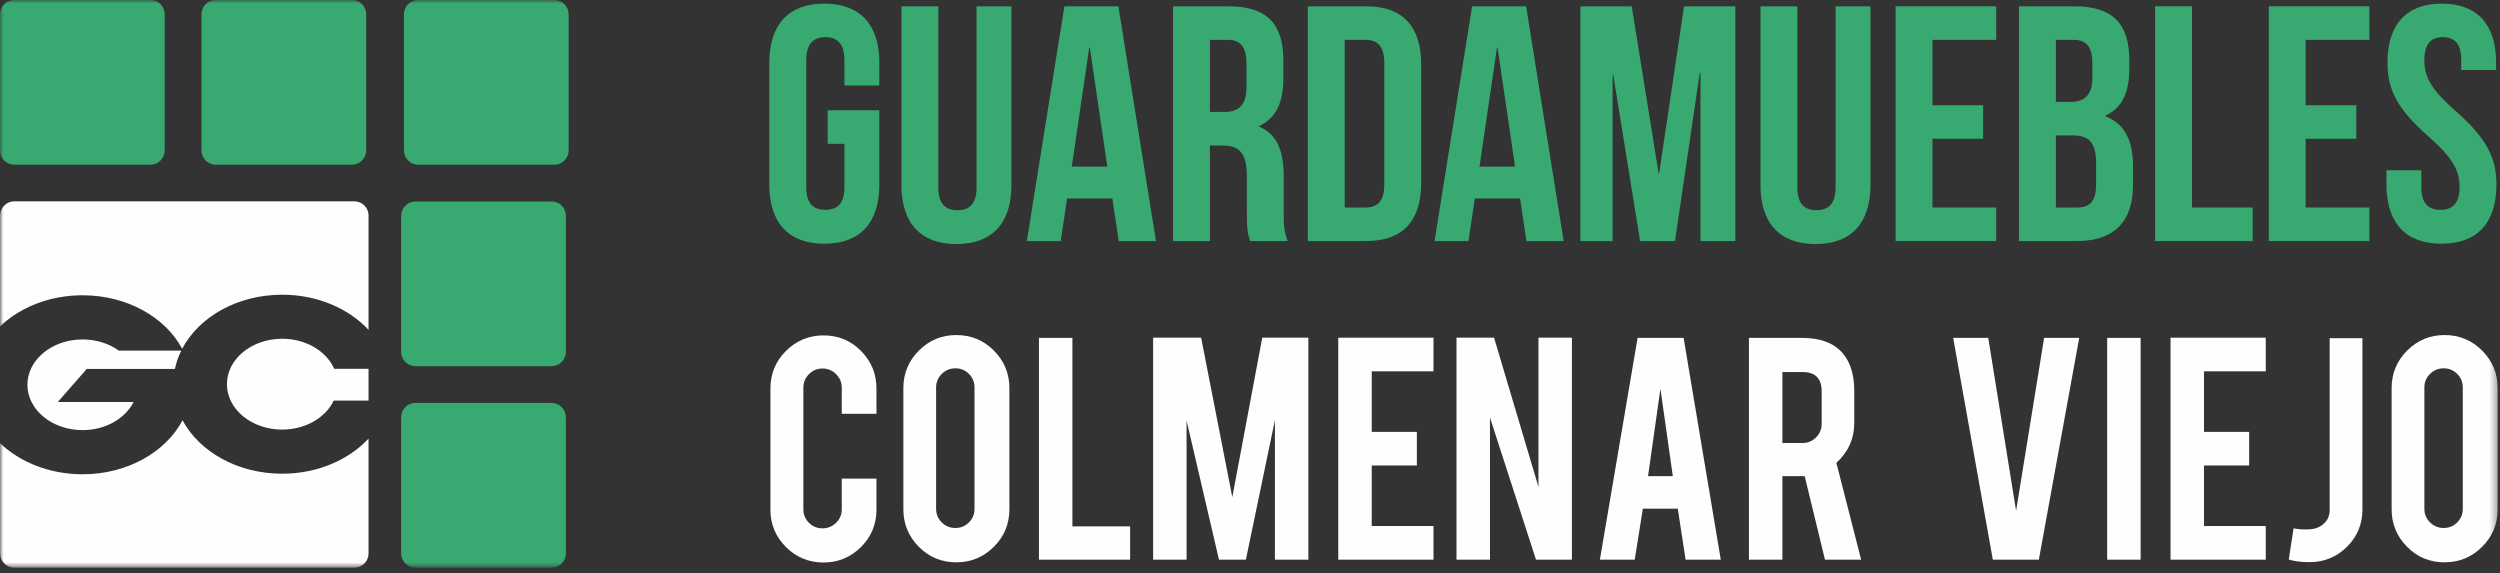 <?xml version="1.0" encoding="UTF-8" standalone="no"?>
<svg width="349px" height="80px" viewBox="0 0 349 80" version="1.1" xmlns="http://www.w3.org/2000/svg" xmlns:xlink="http://www.w3.org/1999/xlink">
    <rect x="0" y="0" width="349" height="80" fill="#333333" stroke="none"/>
    <!-- Generator: Sketch 3.8.3 (29802) - http://www.bohemiancoding.com/sketch -->
    <title>logo</title>
    <desc>Created with Sketch.</desc>
    <defs>
        <polygon id="path-1" points="0 79.244 348.672 79.244 348.672 0 0 0"></polygon>
    </defs>
    <g id="Page-1" stroke="none" stroke-width="1" fill="none" fill-rule="evenodd">
        <g id="logo">
            <g id="Page-1">
                <path d="M115.544,15.393 L122.754,15.393 L122.754,25.786 C122.754,31.029 120.132,34.025 115.076,34.025 C110.02,34.025 107.398,31.029 107.398,25.786 L107.398,8.746 C107.398,3.502 110.02,0.506 115.076,0.506 C120.132,0.506 122.754,3.502 122.754,8.746 L122.754,11.929 L117.885,11.929 L117.885,8.417 C117.885,6.078 116.856,5.187 115.216,5.187 C113.579,5.187 112.549,6.078 112.549,8.417 L112.549,26.113 C112.549,28.455 113.579,29.296 115.216,29.296 C116.856,29.296 117.885,28.455 117.885,26.113 L117.885,20.074 L115.544,20.074 L115.544,15.393 L115.544,15.393 Z" id="Fill-1" fill="#38AA71"></path>
                <path d="M130.991,0.88 L130.991,26.159 C130.991,28.501 132.021,29.343 133.659,29.343 C135.298,29.343 136.328,28.501 136.328,26.159 L136.328,0.88 L141.197,0.88 L141.197,25.832 C141.197,31.075 138.575,34.071 133.519,34.071 C128.463,34.071 125.842,31.075 125.842,25.832 L125.842,0.88 L130.991,0.88 Z" id="Fill-3" fill="#38AA71"></path>
                <path d="M149.62,23.257 L154.582,23.257 L152.148,6.685 L152.054,6.685 L149.62,23.257 Z M161.37,33.65 L156.174,33.65 L155.285,27.704 L148.965,27.704 L148.075,33.65 L143.347,33.65 L148.59,0.88 L156.127,0.88 L161.37,33.65 Z" id="Fill-5" fill="#38AA71"></path>
                <path d="M168.905,5.562 L168.905,15.626 L170.918,15.626 C172.838,15.626 174.008,14.785 174.008,12.163 L174.008,8.933 C174.008,6.591 173.212,5.562 171.386,5.562 L168.905,5.562 Z M174.523,33.65 C174.242,32.808 174.054,32.292 174.054,29.624 L174.054,24.475 C174.054,21.432 173.025,20.308 170.684,20.308 L168.905,20.308 L168.905,33.65 L163.756,33.65 L163.756,0.88 L171.527,0.88 C176.863,0.88 179.157,3.362 179.157,8.417 L179.157,10.993 C179.157,14.363 178.081,16.517 175.787,17.593 L175.787,17.687 C178.362,18.763 179.204,21.198 179.204,24.615 L179.204,29.671 C179.204,31.263 179.251,32.433 179.766,33.65 L174.523,33.65 Z" id="Fill-7" fill="#38AA71"></path>
                <path d="M187.721,5.562 L187.721,28.969 L190.623,28.969 C192.262,28.969 193.245,28.126 193.245,25.786 L193.245,8.746 C193.245,6.405 192.262,5.562 190.623,5.562 L187.721,5.562 Z M182.572,0.88 L190.717,0.88 C195.867,0.88 198.395,3.736 198.395,8.98 L198.395,25.552 C198.395,30.794 195.867,33.65 190.717,33.65 L182.572,33.65 L182.572,0.88 Z" id="Fill-9" fill="#38AA71"></path>
                <path d="M206.538,23.257 L211.5,23.257 L209.066,6.685 L208.972,6.685 L206.538,23.257 Z M218.288,33.65 L213.092,33.65 L212.203,27.704 L205.883,27.704 L204.993,33.65 L200.265,33.65 L205.508,0.88 L213.045,0.88 L218.288,33.65 Z" id="Fill-11" fill="#38AA71"></path>
                <polygon id="Fill-13" fill="#38AA71" points="231.534 24.147 231.628 24.147 235.092 0.88 242.254 0.88 242.254 33.65 237.386 33.65 237.386 10.15 237.292 10.15 233.828 33.65 228.959 33.65 225.214 10.478 225.12 10.478 225.12 33.65 220.626 33.65 220.626 0.88 227.789 0.88"></polygon>
                <path d="M250.911,0.88 L250.911,26.159 C250.911,28.501 251.941,29.343 253.579,29.343 C255.218,29.343 256.248,28.501 256.248,26.159 L256.248,0.88 L261.117,0.88 L261.117,25.832 C261.117,31.075 258.495,34.071 253.439,34.071 C248.383,34.071 245.762,31.075 245.762,25.832 L245.762,0.88 L250.911,0.88 Z" id="Fill-15" fill="#38AA71"></path>
                <polygon id="Fill-17" fill="#38AA71" points="269.774 14.691 276.843 14.691 276.843 19.373 269.774 19.373 269.774 28.969 278.669 28.969 278.669 33.65 264.625 33.65 264.625 0.88 278.669 0.88 278.669 5.562 269.774 5.562"></polygon>
                <path d="M287,18.904 L287,28.969 L289.949,28.969 C291.682,28.969 292.618,28.174 292.618,25.739 L292.618,22.883 C292.618,19.841 291.635,18.904 289.293,18.904 L287,18.904 Z M287,5.562 L287,14.222 L289.012,14.222 C290.933,14.222 292.103,13.381 292.103,10.758 L292.103,8.933 C292.103,6.591 291.307,5.562 289.481,5.562 L287,5.562 Z M297.252,8.418 L297.252,9.588 C297.252,12.959 296.223,15.066 293.928,16.142 L293.928,16.236 C296.69,17.312 297.767,19.747 297.767,23.211 L297.767,25.88 C297.767,30.935 295.099,33.65 289.949,33.65 L281.851,33.65 L281.851,0.881 L289.622,0.881 C294.957,0.881 297.252,3.362 297.252,8.418 L297.252,8.418 Z" id="Fill-19" fill="#38AA71"></path>
                <polygon id="Fill-21" fill="#38AA71" points="300.853 0.88 306.002 0.88 306.002 28.969 314.476 28.969 314.476 33.65 300.853 33.65"></polygon>
                <polygon id="Fill-23" fill="#38AA71" points="321.87 14.691 328.939 14.691 328.939 19.373 321.87 19.373 321.87 28.969 330.765 28.969 330.765 33.65 316.721 33.65 316.721 0.88 330.765 0.88 330.765 5.562 321.87 5.562"></polygon>
                <path d="M340.875,0.506 C345.884,0.506 348.457,3.502 348.457,8.745 L348.457,9.775 L343.589,9.775 L343.589,8.417 C343.589,6.077 342.654,5.187 341.014,5.187 C339.377,5.187 338.44,6.077 338.44,8.417 C338.44,10.805 339.469,12.583 342.841,15.532 C347.147,19.325 348.505,22.04 348.505,25.785 C348.505,31.028 345.884,34.025 340.827,34.025 C335.772,34.025 333.149,31.028 333.149,25.785 L333.149,23.773 L338.019,23.773 L338.019,26.112 C338.019,28.454 339.048,29.296 340.688,29.296 C342.325,29.296 343.356,28.454 343.356,26.112 C343.356,23.726 342.325,21.946 338.955,18.997 C334.647,15.205 333.291,12.49 333.291,8.745 C333.291,3.502 335.865,0.506 340.875,0.506" id="Fill-25" fill="#38AA71"></path>
                <path d="M114.966,78.526 C112.906,78.526 111.156,77.805 109.715,76.364 C108.273,74.922 107.552,73.18 107.552,71.137 L107.552,54.235 C107.552,52.176 108.278,50.426 109.727,48.984 C111.176,47.543 112.923,46.822 114.966,46.822 C117.025,46.822 118.771,47.547 120.204,48.997 C121.638,50.447 122.354,52.193 122.354,54.235 L122.354,57.769 L117.511,57.769 L117.511,54.136 C117.511,53.395 117.247,52.761 116.72,52.234 C116.193,51.707 115.559,51.443 114.818,51.443 C114.076,51.443 113.446,51.707 112.927,52.234 C112.408,52.761 112.149,53.395 112.149,54.136 L112.149,71.088 C112.149,71.83 112.408,72.46 112.927,72.978 C113.446,73.498 114.076,73.756 114.818,73.756 C115.559,73.756 116.193,73.498 116.72,72.978 C117.247,72.46 117.511,71.83 117.511,71.088 L117.511,66.813 L122.354,66.813 L122.354,71.137 C122.354,73.197 121.629,74.943 120.18,76.376 C118.73,77.809 116.992,78.526 114.966,78.526" id="Fill-27" fill="#FEFEFE"></path>
                <path d="M136.043,54.087 C136.043,53.345 135.784,52.715 135.264,52.196 C134.746,51.677 134.115,51.418 133.375,51.418 C132.633,51.418 132,51.677 131.471,52.196 C130.945,52.715 130.681,53.345 130.681,54.087 L130.681,71.038 C130.681,71.779 130.945,72.409 131.471,72.929 C132,73.447 132.633,73.707 133.375,73.707 C134.115,73.707 134.746,73.447 135.264,72.929 C135.784,72.409 136.043,71.779 136.043,71.038 L136.043,54.087 Z M133.499,46.773 C135.558,46.773 137.308,47.497 138.75,48.946 C140.19,50.397 140.911,52.143 140.911,54.186 L140.911,71.087 C140.911,73.147 140.186,74.898 138.737,76.338 C137.287,77.78 135.541,78.501 133.499,78.501 C131.439,78.501 129.692,77.775 128.26,76.326 C126.826,74.877 126.109,73.13 126.109,71.087 L126.109,54.186 C126.109,52.126 126.835,50.376 128.285,48.935 C129.733,47.493 131.471,46.773 133.499,46.773 L133.499,46.773 Z" id="Fill-29" fill="#FEFEFE"></path>
                <polygon id="Fill-31" fill="#FEFEFE" points="157.764 78.13 145.038 78.13 145.038 47.168 149.708 47.168 149.708 73.484 157.764 73.484"></polygon>
                <polygon id="Fill-33" fill="#FEFEFE" points="165.646 78.13 160.976 78.13 160.976 47.143 167.678 47.143 172.03 69.402 176.209 47.143 182.647 47.143 182.647 78.13 177.977 78.13 177.977 58.658 173.924 78.13 170.168 78.13 165.646 58.707"></polygon>
                <polygon id="Fill-35" fill="#FEFEFE" points="186.822 78.13 186.822 47.143 200.116 47.143 200.116 51.838 191.492 51.838 191.492 60.289 197.794 60.289 197.794 64.984 191.492 64.984 191.492 73.435 200.116 73.435 200.116 78.13"></polygon>
                <polygon id="Fill-37" fill="#FEFEFE" points="208.572 47.143 214.77 67.968 214.77 47.143 219.44 47.143 219.44 78.13 214.424 78.13 207.999 58.288 207.999 78.13 203.328 78.13 203.328 47.143"></polygon>
                <path d="M231.795,54.26 L230.066,66.467 L233.525,66.467 L231.795,54.26 Z M229.342,71.014 L228.207,78.13 L223.344,78.13 L228.608,47.168 L235.032,47.168 L240.221,78.13 L235.311,78.13 L234.218,71.014 L229.342,71.014 Z" id="Fill-39" fill="#FEFEFE"></path>
                <path d="M254.306,54.63 C254.306,52.835 253.416,51.937 251.637,51.937 L248.82,51.937 L248.82,61.846 L251.637,61.846 C252.379,61.846 253.009,61.582 253.528,61.055 C254.047,60.528 254.306,59.894 254.306,59.152 L254.306,54.63 Z M251.514,47.168 C254.117,47.168 256.027,47.884 257.246,49.318 C258.317,50.569 258.853,52.316 258.853,54.556 L258.853,59.054 C258.853,61.244 258.021,63.098 256.357,64.613 L259.816,78.13 L254.765,78.13 L251.934,66.467 L251.514,66.467 L248.82,66.467 L248.82,78.13 L244.15,78.13 L244.15,47.168 L251.514,47.168 Z" id="Fill-41" fill="#FEFEFE"></path>
                <polygon id="Fill-43" fill="#FEFEFE" points="278.199 78.13 272.664 47.168 277.559 47.168 281.446 71.303 285.36 47.168 290.258 47.168 284.624 78.13"></polygon>
                <mask id="mask-2" fill="white">
                    <use xlink:href="#path-1"></use>
                </mask>
                <g id="Clip-46"></g>
                <polygon id="Fill-45" fill="#FEFEFE" mask="url(#mask-2)" points="294.162 78.13 298.832 78.13 298.832 47.168 294.162 47.168"></polygon>
                <polygon id="Fill-47" fill="#FEFEFE" mask="url(#mask-2)" points="303.008 78.13 303.008 47.143 316.302 47.143 316.302 51.838 307.678 51.838 307.678 60.289 313.98 60.289 313.98 64.984 307.678 64.984 307.678 73.435 316.302 73.435 316.302 78.13"></polygon>
                <path d="M329.794,71.113 C329.794,73.173 329.073,74.915 327.632,76.339 C326.19,77.764 324.448,78.476 322.406,78.476 C321.219,78.476 320.256,78.353 319.514,78.106 L320.182,73.757 C320.709,73.855 321.162,73.905 321.541,73.905 C321.771,73.922 322.101,73.914 322.529,73.881 C323.287,73.831 323.925,73.559 324.444,73.065 C324.963,72.571 325.223,71.953 325.223,71.212 L325.223,47.217 L329.794,47.217 L329.794,71.113 Z" id="Fill-48" fill="#FEFEFE" mask="url(#mask-2)"></path>
                <path d="M343.805,54.087 C343.805,53.345 343.545,52.715 343.026,52.196 C342.508,51.677 341.877,51.418 341.136,51.418 C340.395,51.418 339.761,51.677 339.233,52.196 C338.706,52.715 338.443,53.345 338.443,54.087 L338.443,71.038 C338.443,71.779 338.706,72.409 339.233,72.929 C339.761,73.447 340.395,73.707 341.136,73.707 C341.877,73.707 342.508,73.447 343.026,72.929 C343.545,72.409 343.805,71.779 343.805,71.038 L343.805,54.087 Z M341.26,46.773 C343.319,46.773 345.069,47.497 346.511,48.946 C347.952,50.397 348.673,52.143 348.673,54.186 L348.673,71.087 C348.673,73.147 347.948,74.898 346.498,76.338 C345.049,77.78 343.302,78.501 341.26,78.501 C339.2,78.501 337.454,77.775 336.021,76.326 C334.588,74.877 333.871,73.13 333.871,71.087 L333.871,54.186 C333.871,52.126 334.596,50.376 336.046,48.935 C337.495,47.493 339.233,46.773 341.26,46.773 L341.26,46.773 Z" id="Fill-49" fill="#FEFEFE" mask="url(#mask-2)"></path>
                <path d="M57.995,56.252 L77.003,56.252 C78.104,56.252 78.996,57.144 78.996,58.242 L78.996,77.253 C78.996,78.353 78.104,79.244 77.003,79.244 L57.995,79.244 C56.895,79.244 56.003,78.353 56.003,77.253 L56.003,58.242 C56.003,57.144 56.895,56.252 57.995,56.252" id="Fill-50" fill="#38AA71" mask="url(#mask-2)"></path>
                <path d="M57.995,28.127 L77.003,28.127 C78.104,28.127 78.996,29.017 78.996,30.117 L78.996,49.128 C78.996,50.226 78.104,51.117 77.003,51.117 L57.995,51.117 C56.895,51.117 56.003,50.226 56.003,49.128 L56.003,30.117 C56.003,29.017 56.895,28.127 57.995,28.127" id="Fill-51" fill="#38AA71" mask="url(#mask-2)"></path>
                <path d="M1.992,-1.42108547e-14 L21,-1.42108547e-14 C22.101,-1.42108547e-14 22.993,0.892 22.993,1.992 L22.993,21.001 C22.993,22.101 22.101,22.992 21,22.992 L1.992,22.992 C0.892,22.992 -0,22.101 -0,21.001 L-0,1.992 C-0,0.892 0.892,-1.42108547e-14 1.992,-1.42108547e-14" id="Fill-52" fill="#38AA71" mask="url(#mask-2)"></path>
                <path d="M30.117,-1.42108547e-14 L49.128,-1.42108547e-14 C50.226,-1.42108547e-14 51.118,0.892 51.118,1.992 L51.118,21.001 C51.118,22.101 50.226,22.992 49.128,22.992 L30.117,22.992 C29.017,22.992 28.125,22.101 28.125,21.001 L28.125,1.992 C28.125,0.892 29.017,-1.42108547e-14 30.117,-1.42108547e-14" id="Fill-53" fill="#38AA71" mask="url(#mask-2)"></path>
                <path d="M58.379,-1.42108547e-14 L77.39,-1.42108547e-14 C78.488,-1.42108547e-14 79.382,0.892 79.382,1.992 L79.382,21.001 C79.382,22.101 78.488,22.992 77.39,22.992 L58.379,22.992 C57.279,22.992 56.39,22.101 56.39,21.001 L56.39,1.992 C56.39,0.892 57.279,-1.42108547e-14 58.379,-1.42108547e-14" id="Fill-54" fill="#38AA71" mask="url(#mask-2)"></path>
                <path d="M24.418,51.5 C24.604,50.612 24.904,49.756 25.305,48.942 L16.581,48.942 C15.229,47.973 13.461,47.385 11.525,47.385 C7.273,47.385 3.826,50.218 3.826,53.714 C3.826,57.211 7.273,60.044 11.525,60.044 C14.742,60.044 17.496,58.422 18.647,56.119 L8.068,56.119 L12.115,51.5 L24.418,51.5 Z M39.392,66.131 C33.177,66.131 27.837,63.063 25.481,58.671 C23.147,63.106 17.778,66.209 11.525,66.209 C6.925,66.209 2.805,64.527 0.017,61.872 L0.017,77.255 C0.017,78.353 0.901,79.244 1.988,79.244 L49.478,79.244 C50.565,79.244 51.449,78.353 51.449,77.255 L51.449,61.227 C48.671,64.205 44.31,66.131 39.392,66.131 L39.392,66.131 Z M49.478,28.106 L1.988,28.106 C0.901,28.106 0.017,28.996 0.017,30.096 L0.017,45.556 C2.805,42.902 6.925,41.219 11.525,41.219 C17.743,41.219 23.079,44.292 25.433,48.688 C27.765,44.249 33.136,41.141 39.392,41.141 C44.31,41.141 48.671,43.068 51.449,46.045 L51.449,30.096 C51.449,28.996 50.565,28.106 49.478,28.106 L49.478,28.106 Z M39.392,47.29 C35.132,47.29 31.679,50.129 31.679,53.63 C31.679,57.133 35.132,59.971 39.392,59.971 C42.666,59.971 45.462,58.293 46.581,55.927 L51.449,55.927 L51.449,51.486 L46.652,51.486 C45.582,49.04 42.736,47.29 39.392,47.29 L39.392,47.29 Z" id="Fill-55" fill="#FEFEFE" mask="url(#mask-2)"></path>
            </g>
        </g>
    </g>
</svg>